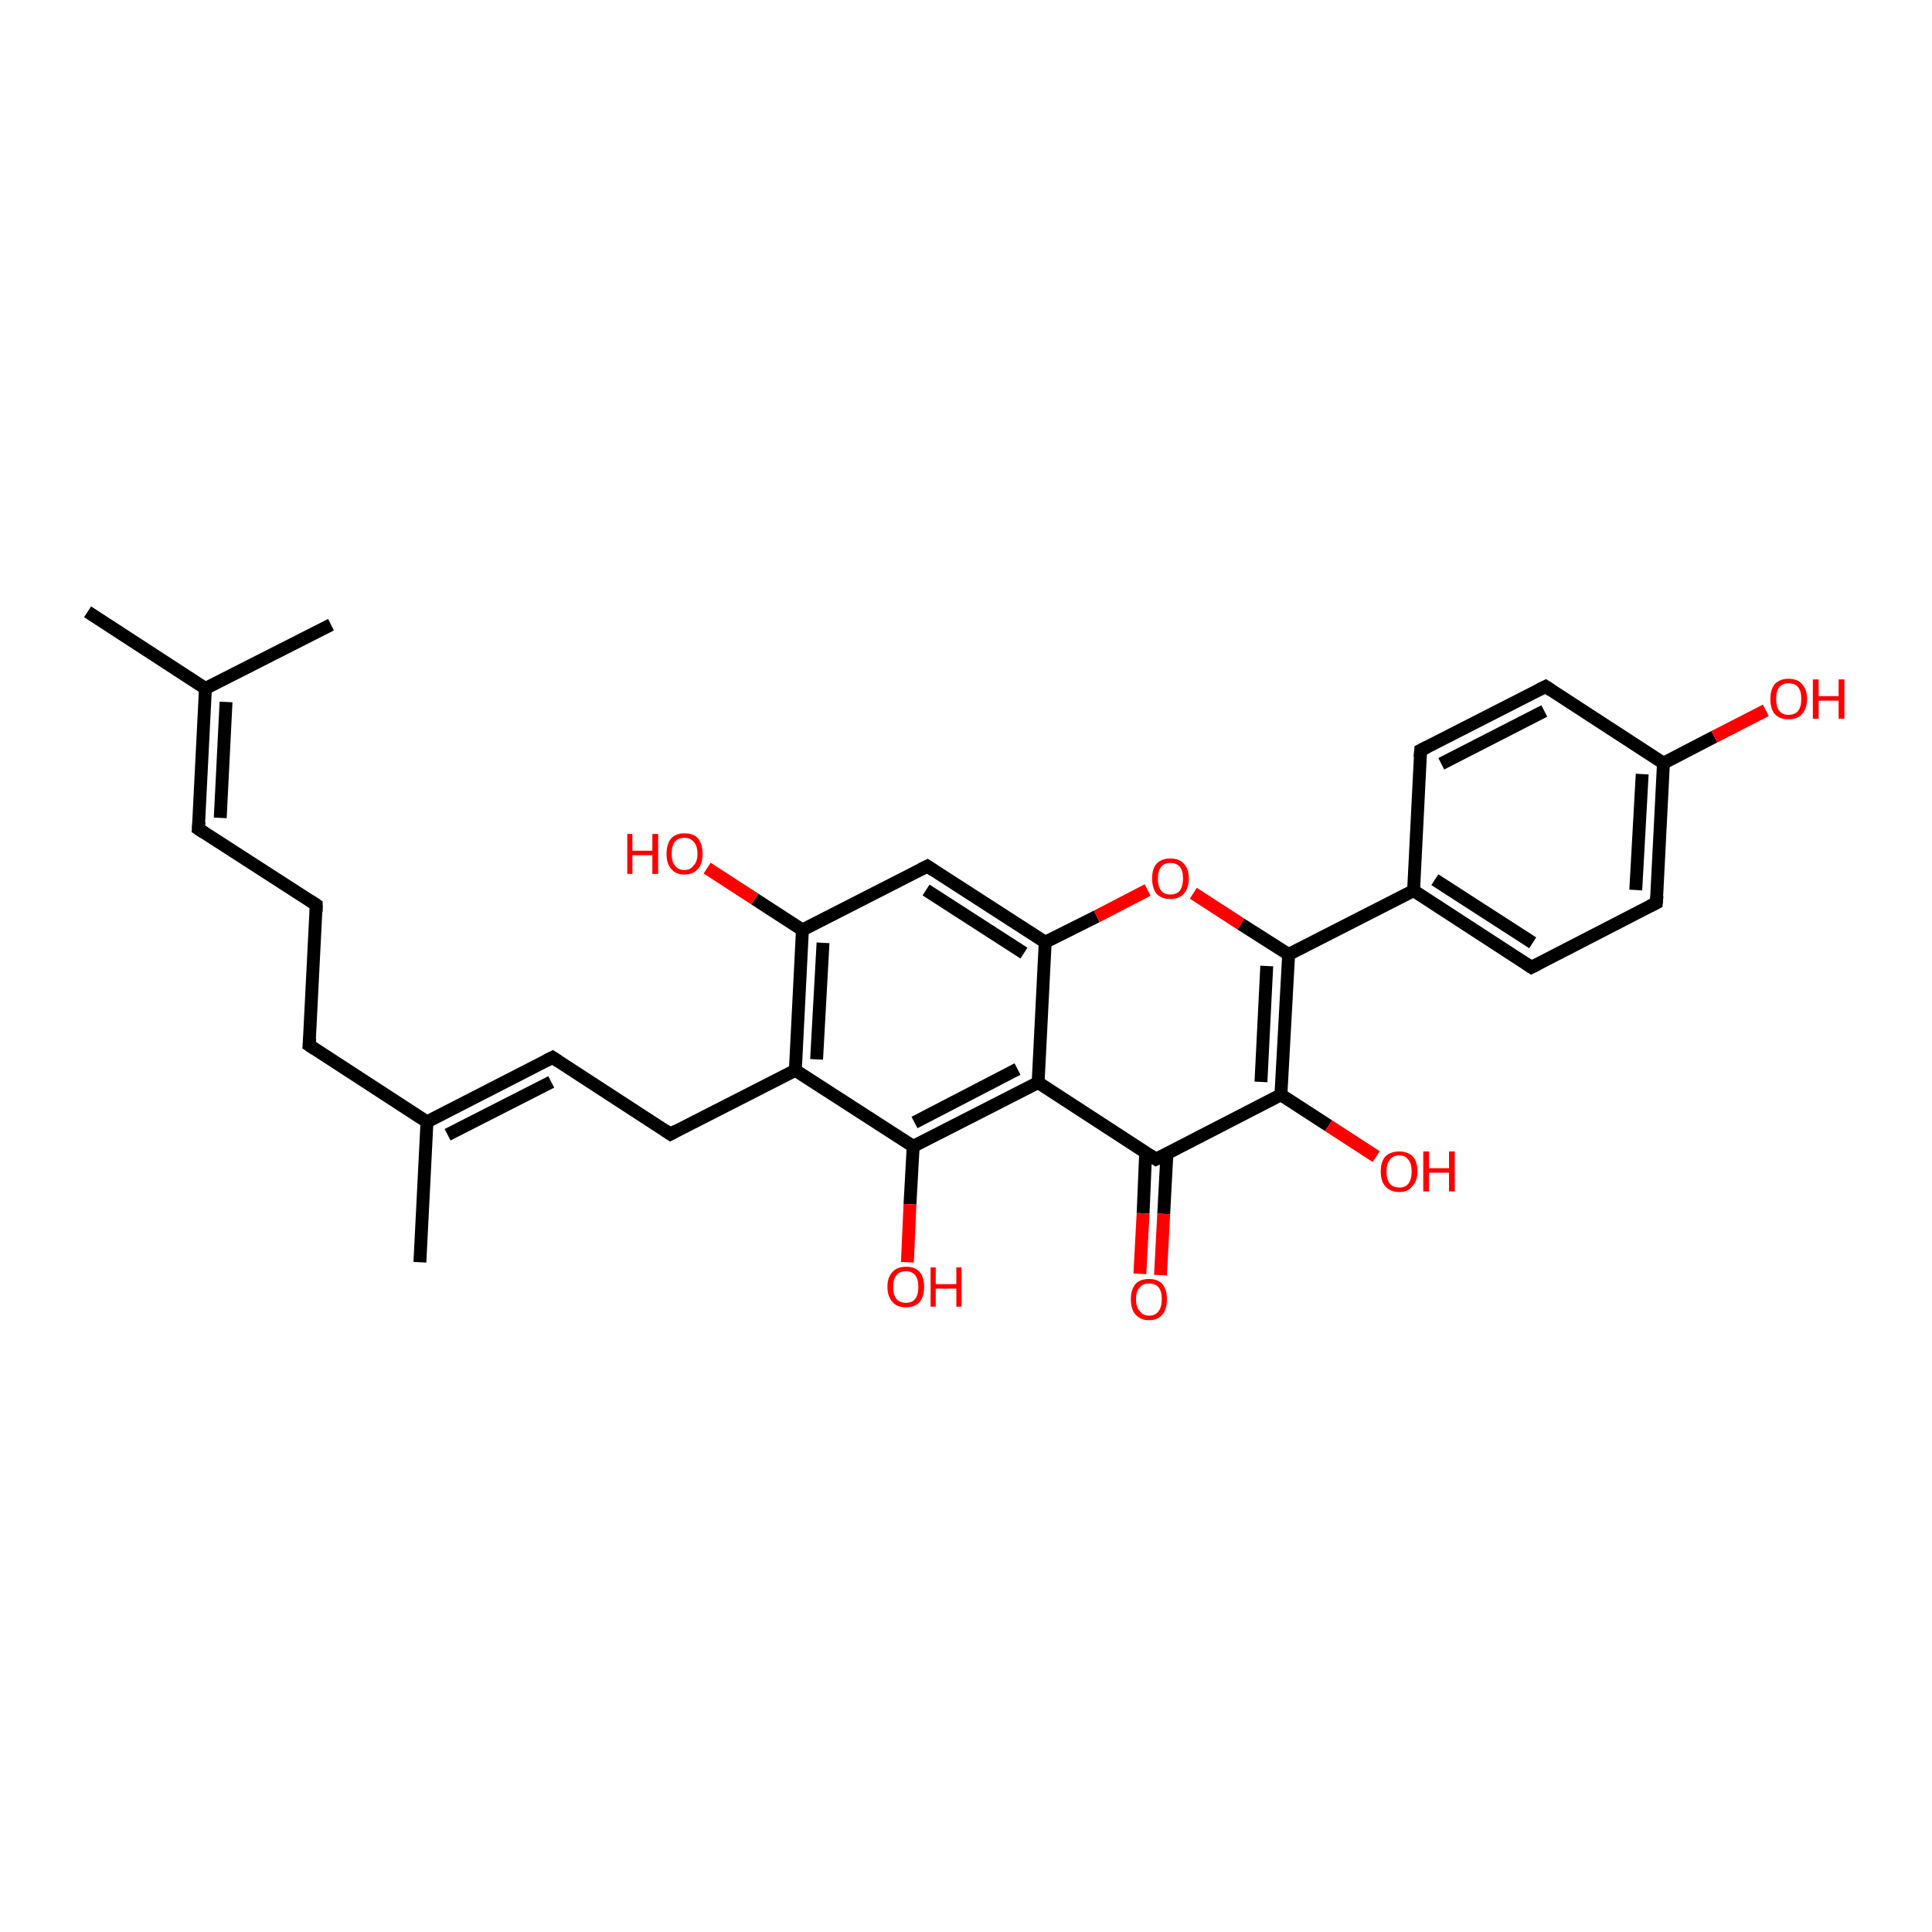 <?xml version='1.0' encoding='iso-8859-1'?>
<svg version='1.1' baseProfile='full'
              xmlns='http://www.w3.org/2000/svg'
                      xmlns:rdkit='http://www.rdkit.org/xml'
                      xmlns:xlink='http://www.w3.org/1999/xlink'
                  xml:space='preserve'
width='300px' height='300px' viewBox='0 0 300 300'>
<!-- END OF HEADER -->
<rect style='opacity:1.0;fill:#FFFFFF;stroke:none' width='300.0' height='300.0' x='0.0' y='0.0'> </rect>
<path class='bond-0 atom-0 atom-1' d='M 13.6,95.0 L 31.9,106.9' style='fill:none;fill-rule:evenodd;stroke:#000000;stroke-width:2.0px;stroke-linecap:butt;stroke-linejoin:miter;stroke-opacity:1' />
<path class='bond-1 atom-1 atom-2' d='M 31.9,106.9 L 51.4,97.0' style='fill:none;fill-rule:evenodd;stroke:#000000;stroke-width:2.0px;stroke-linecap:butt;stroke-linejoin:miter;stroke-opacity:1' />
<path class='bond-2 atom-1 atom-3' d='M 31.9,106.9 L 30.8,128.7' style='fill:none;fill-rule:evenodd;stroke:#000000;stroke-width:2.0px;stroke-linecap:butt;stroke-linejoin:miter;stroke-opacity:1' />
<path class='bond-2 atom-1 atom-3' d='M 35.1,109.0 L 34.2,127.0' style='fill:none;fill-rule:evenodd;stroke:#000000;stroke-width:2.0px;stroke-linecap:butt;stroke-linejoin:miter;stroke-opacity:1' />
<path class='bond-3 atom-3 atom-4' d='M 30.8,128.7 L 49.1,140.5' style='fill:none;fill-rule:evenodd;stroke:#000000;stroke-width:2.0px;stroke-linecap:butt;stroke-linejoin:miter;stroke-opacity:1' />
<path class='bond-4 atom-4 atom-5' d='M 49.1,140.5 L 48.0,162.3' style='fill:none;fill-rule:evenodd;stroke:#000000;stroke-width:2.0px;stroke-linecap:butt;stroke-linejoin:miter;stroke-opacity:1' />
<path class='bond-5 atom-5 atom-6' d='M 48.0,162.3 L 66.3,174.2' style='fill:none;fill-rule:evenodd;stroke:#000000;stroke-width:2.0px;stroke-linecap:butt;stroke-linejoin:miter;stroke-opacity:1' />
<path class='bond-6 atom-6 atom-7' d='M 66.3,174.2 L 65.2,196.0' style='fill:none;fill-rule:evenodd;stroke:#000000;stroke-width:2.0px;stroke-linecap:butt;stroke-linejoin:miter;stroke-opacity:1' />
<path class='bond-7 atom-6 atom-8' d='M 66.3,174.2 L 85.8,164.2' style='fill:none;fill-rule:evenodd;stroke:#000000;stroke-width:2.0px;stroke-linecap:butt;stroke-linejoin:miter;stroke-opacity:1' />
<path class='bond-7 atom-6 atom-8' d='M 69.5,176.2 L 85.6,168.0' style='fill:none;fill-rule:evenodd;stroke:#000000;stroke-width:2.0px;stroke-linecap:butt;stroke-linejoin:miter;stroke-opacity:1' />
<path class='bond-8 atom-8 atom-9' d='M 85.8,164.2 L 104.1,176.1' style='fill:none;fill-rule:evenodd;stroke:#000000;stroke-width:2.0px;stroke-linecap:butt;stroke-linejoin:miter;stroke-opacity:1' />
<path class='bond-9 atom-9 atom-10' d='M 104.1,176.1 L 123.5,166.2' style='fill:none;fill-rule:evenodd;stroke:#000000;stroke-width:2.0px;stroke-linecap:butt;stroke-linejoin:miter;stroke-opacity:1' />
<path class='bond-10 atom-10 atom-11' d='M 123.5,166.2 L 124.6,144.4' style='fill:none;fill-rule:evenodd;stroke:#000000;stroke-width:2.0px;stroke-linecap:butt;stroke-linejoin:miter;stroke-opacity:1' />
<path class='bond-10 atom-10 atom-11' d='M 126.8,164.5 L 127.8,146.4' style='fill:none;fill-rule:evenodd;stroke:#000000;stroke-width:2.0px;stroke-linecap:butt;stroke-linejoin:miter;stroke-opacity:1' />
<path class='bond-11 atom-11 atom-12' d='M 124.6,144.4 L 117.2,139.6' style='fill:none;fill-rule:evenodd;stroke:#000000;stroke-width:2.0px;stroke-linecap:butt;stroke-linejoin:miter;stroke-opacity:1' />
<path class='bond-11 atom-11 atom-12' d='M 117.2,139.6 L 109.8,134.8' style='fill:none;fill-rule:evenodd;stroke:#FF0000;stroke-width:2.0px;stroke-linecap:butt;stroke-linejoin:miter;stroke-opacity:1' />
<path class='bond-12 atom-11 atom-13' d='M 124.6,144.4 L 144.0,134.5' style='fill:none;fill-rule:evenodd;stroke:#000000;stroke-width:2.0px;stroke-linecap:butt;stroke-linejoin:miter;stroke-opacity:1' />
<path class='bond-13 atom-13 atom-14' d='M 144.0,134.5 L 162.3,146.3' style='fill:none;fill-rule:evenodd;stroke:#000000;stroke-width:2.0px;stroke-linecap:butt;stroke-linejoin:miter;stroke-opacity:1' />
<path class='bond-13 atom-13 atom-14' d='M 143.8,138.2 L 159.0,148.0' style='fill:none;fill-rule:evenodd;stroke:#000000;stroke-width:2.0px;stroke-linecap:butt;stroke-linejoin:miter;stroke-opacity:1' />
<path class='bond-14 atom-14 atom-15' d='M 162.3,146.3 L 170.3,142.3' style='fill:none;fill-rule:evenodd;stroke:#000000;stroke-width:2.0px;stroke-linecap:butt;stroke-linejoin:miter;stroke-opacity:1' />
<path class='bond-14 atom-14 atom-15' d='M 170.3,142.3 L 178.2,138.2' style='fill:none;fill-rule:evenodd;stroke:#FF0000;stroke-width:2.0px;stroke-linecap:butt;stroke-linejoin:miter;stroke-opacity:1' />
<path class='bond-15 atom-15 atom-16' d='M 185.3,138.7 L 192.7,143.5' style='fill:none;fill-rule:evenodd;stroke:#FF0000;stroke-width:2.0px;stroke-linecap:butt;stroke-linejoin:miter;stroke-opacity:1' />
<path class='bond-15 atom-15 atom-16' d='M 192.7,143.5 L 200.1,148.2' style='fill:none;fill-rule:evenodd;stroke:#000000;stroke-width:2.0px;stroke-linecap:butt;stroke-linejoin:miter;stroke-opacity:1' />
<path class='bond-16 atom-16 atom-17' d='M 200.1,148.2 L 219.5,138.3' style='fill:none;fill-rule:evenodd;stroke:#000000;stroke-width:2.0px;stroke-linecap:butt;stroke-linejoin:miter;stroke-opacity:1' />
<path class='bond-17 atom-17 atom-18' d='M 219.5,138.3 L 237.8,150.2' style='fill:none;fill-rule:evenodd;stroke:#000000;stroke-width:2.0px;stroke-linecap:butt;stroke-linejoin:miter;stroke-opacity:1' />
<path class='bond-17 atom-17 atom-18' d='M 222.8,136.6 L 238.0,146.4' style='fill:none;fill-rule:evenodd;stroke:#000000;stroke-width:2.0px;stroke-linecap:butt;stroke-linejoin:miter;stroke-opacity:1' />
<path class='bond-18 atom-18 atom-19' d='M 237.8,150.2 L 257.2,140.2' style='fill:none;fill-rule:evenodd;stroke:#000000;stroke-width:2.0px;stroke-linecap:butt;stroke-linejoin:miter;stroke-opacity:1' />
<path class='bond-19 atom-19 atom-20' d='M 257.2,140.2 L 258.3,118.5' style='fill:none;fill-rule:evenodd;stroke:#000000;stroke-width:2.0px;stroke-linecap:butt;stroke-linejoin:miter;stroke-opacity:1' />
<path class='bond-19 atom-19 atom-20' d='M 254.0,138.2 L 255.0,120.2' style='fill:none;fill-rule:evenodd;stroke:#000000;stroke-width:2.0px;stroke-linecap:butt;stroke-linejoin:miter;stroke-opacity:1' />
<path class='bond-20 atom-20 atom-21' d='M 258.3,118.5 L 266.2,114.4' style='fill:none;fill-rule:evenodd;stroke:#000000;stroke-width:2.0px;stroke-linecap:butt;stroke-linejoin:miter;stroke-opacity:1' />
<path class='bond-20 atom-20 atom-21' d='M 266.2,114.4 L 274.2,110.3' style='fill:none;fill-rule:evenodd;stroke:#FF0000;stroke-width:2.0px;stroke-linecap:butt;stroke-linejoin:miter;stroke-opacity:1' />
<path class='bond-21 atom-20 atom-22' d='M 258.3,118.5 L 240.0,106.6' style='fill:none;fill-rule:evenodd;stroke:#000000;stroke-width:2.0px;stroke-linecap:butt;stroke-linejoin:miter;stroke-opacity:1' />
<path class='bond-22 atom-22 atom-23' d='M 240.0,106.6 L 220.6,116.5' style='fill:none;fill-rule:evenodd;stroke:#000000;stroke-width:2.0px;stroke-linecap:butt;stroke-linejoin:miter;stroke-opacity:1' />
<path class='bond-22 atom-22 atom-23' d='M 239.8,110.4 L 223.8,118.6' style='fill:none;fill-rule:evenodd;stroke:#000000;stroke-width:2.0px;stroke-linecap:butt;stroke-linejoin:miter;stroke-opacity:1' />
<path class='bond-23 atom-16 atom-24' d='M 200.1,148.2 L 198.9,170.0' style='fill:none;fill-rule:evenodd;stroke:#000000;stroke-width:2.0px;stroke-linecap:butt;stroke-linejoin:miter;stroke-opacity:1' />
<path class='bond-23 atom-16 atom-24' d='M 196.7,150.0 L 195.8,168.0' style='fill:none;fill-rule:evenodd;stroke:#000000;stroke-width:2.0px;stroke-linecap:butt;stroke-linejoin:miter;stroke-opacity:1' />
<path class='bond-24 atom-24 atom-25' d='M 198.9,170.0 L 206.3,174.8' style='fill:none;fill-rule:evenodd;stroke:#000000;stroke-width:2.0px;stroke-linecap:butt;stroke-linejoin:miter;stroke-opacity:1' />
<path class='bond-24 atom-24 atom-25' d='M 206.3,174.8 L 213.7,179.6' style='fill:none;fill-rule:evenodd;stroke:#FF0000;stroke-width:2.0px;stroke-linecap:butt;stroke-linejoin:miter;stroke-opacity:1' />
<path class='bond-25 atom-24 atom-26' d='M 198.9,170.0 L 179.5,180.0' style='fill:none;fill-rule:evenodd;stroke:#000000;stroke-width:2.0px;stroke-linecap:butt;stroke-linejoin:miter;stroke-opacity:1' />
<path class='bond-26 atom-26 atom-27' d='M 177.9,178.9 L 177.5,188.4' style='fill:none;fill-rule:evenodd;stroke:#000000;stroke-width:2.0px;stroke-linecap:butt;stroke-linejoin:miter;stroke-opacity:1' />
<path class='bond-26 atom-26 atom-27' d='M 177.5,188.4 L 177.0,197.8' style='fill:none;fill-rule:evenodd;stroke:#FF0000;stroke-width:2.0px;stroke-linecap:butt;stroke-linejoin:miter;stroke-opacity:1' />
<path class='bond-26 atom-26 atom-27' d='M 181.2,179.1 L 180.7,188.5' style='fill:none;fill-rule:evenodd;stroke:#000000;stroke-width:2.0px;stroke-linecap:butt;stroke-linejoin:miter;stroke-opacity:1' />
<path class='bond-26 atom-26 atom-27' d='M 180.7,188.5 L 180.2,198.0' style='fill:none;fill-rule:evenodd;stroke:#FF0000;stroke-width:2.0px;stroke-linecap:butt;stroke-linejoin:miter;stroke-opacity:1' />
<path class='bond-27 atom-26 atom-28' d='M 179.5,180.0 L 161.2,168.1' style='fill:none;fill-rule:evenodd;stroke:#000000;stroke-width:2.0px;stroke-linecap:butt;stroke-linejoin:miter;stroke-opacity:1' />
<path class='bond-28 atom-28 atom-29' d='M 161.2,168.1 L 141.8,178.0' style='fill:none;fill-rule:evenodd;stroke:#000000;stroke-width:2.0px;stroke-linecap:butt;stroke-linejoin:miter;stroke-opacity:1' />
<path class='bond-28 atom-28 atom-29' d='M 158.0,166.0 L 142.0,174.3' style='fill:none;fill-rule:evenodd;stroke:#000000;stroke-width:2.0px;stroke-linecap:butt;stroke-linejoin:miter;stroke-opacity:1' />
<path class='bond-29 atom-29 atom-30' d='M 141.8,178.0 L 141.3,187.0' style='fill:none;fill-rule:evenodd;stroke:#000000;stroke-width:2.0px;stroke-linecap:butt;stroke-linejoin:miter;stroke-opacity:1' />
<path class='bond-29 atom-29 atom-30' d='M 141.3,187.0 L 140.9,196.0' style='fill:none;fill-rule:evenodd;stroke:#FF0000;stroke-width:2.0px;stroke-linecap:butt;stroke-linejoin:miter;stroke-opacity:1' />
<path class='bond-30 atom-29 atom-10' d='M 141.8,178.0 L 123.5,166.2' style='fill:none;fill-rule:evenodd;stroke:#000000;stroke-width:2.0px;stroke-linecap:butt;stroke-linejoin:miter;stroke-opacity:1' />
<path class='bond-31 atom-28 atom-14' d='M 161.2,168.1 L 162.3,146.3' style='fill:none;fill-rule:evenodd;stroke:#000000;stroke-width:2.0px;stroke-linecap:butt;stroke-linejoin:miter;stroke-opacity:1' />
<path class='bond-32 atom-23 atom-17' d='M 220.6,116.5 L 219.5,138.3' style='fill:none;fill-rule:evenodd;stroke:#000000;stroke-width:2.0px;stroke-linecap:butt;stroke-linejoin:miter;stroke-opacity:1' />
<path d='M 30.9,127.6 L 30.8,128.7 L 31.7,129.3' style='fill:none;stroke:#000000;stroke-width:2.0px;stroke-linecap:butt;stroke-linejoin:miter;stroke-opacity:1;' />
<path d='M 48.2,139.9 L 49.1,140.5 L 49.1,141.6' style='fill:none;stroke:#000000;stroke-width:2.0px;stroke-linecap:butt;stroke-linejoin:miter;stroke-opacity:1;' />
<path d='M 48.1,161.2 L 48.0,162.3 L 48.9,162.9' style='fill:none;stroke:#000000;stroke-width:2.0px;stroke-linecap:butt;stroke-linejoin:miter;stroke-opacity:1;' />
<path d='M 84.8,164.7 L 85.8,164.2 L 86.7,164.8' style='fill:none;stroke:#000000;stroke-width:2.0px;stroke-linecap:butt;stroke-linejoin:miter;stroke-opacity:1;' />
<path d='M 103.2,175.5 L 104.1,176.1 L 105.0,175.6' style='fill:none;stroke:#000000;stroke-width:2.0px;stroke-linecap:butt;stroke-linejoin:miter;stroke-opacity:1;' />
<path d='M 143.0,135.0 L 144.0,134.5 L 144.9,135.1' style='fill:none;stroke:#000000;stroke-width:2.0px;stroke-linecap:butt;stroke-linejoin:miter;stroke-opacity:1;' />
<path d='M 236.9,149.6 L 237.8,150.2 L 238.8,149.7' style='fill:none;stroke:#000000;stroke-width:2.0px;stroke-linecap:butt;stroke-linejoin:miter;stroke-opacity:1;' />
<path d='M 256.2,140.7 L 257.2,140.2 L 257.3,139.1' style='fill:none;stroke:#000000;stroke-width:2.0px;stroke-linecap:butt;stroke-linejoin:miter;stroke-opacity:1;' />
<path d='M 240.9,107.2 L 240.0,106.6 L 239.0,107.1' style='fill:none;stroke:#000000;stroke-width:2.0px;stroke-linecap:butt;stroke-linejoin:miter;stroke-opacity:1;' />
<path d='M 221.6,116.0 L 220.6,116.5 L 220.5,117.6' style='fill:none;stroke:#000000;stroke-width:2.0px;stroke-linecap:butt;stroke-linejoin:miter;stroke-opacity:1;' />
<path d='M 180.5,179.5 L 179.5,180.0 L 178.6,179.4' style='fill:none;stroke:#000000;stroke-width:2.0px;stroke-linecap:butt;stroke-linejoin:miter;stroke-opacity:1;' />
<path class='atom-12' d='M 97.4 129.5
L 98.2 129.5
L 98.2 132.1
L 101.3 132.1
L 101.3 129.5
L 102.2 129.5
L 102.2 135.7
L 101.3 135.7
L 101.3 132.8
L 98.2 132.8
L 98.2 135.7
L 97.4 135.7
L 97.4 129.5
' fill='#FF0000'/>
<path class='atom-12' d='M 103.5 132.6
Q 103.5 131.1, 104.2 130.2
Q 104.9 129.4, 106.3 129.4
Q 107.7 129.4, 108.4 130.2
Q 109.1 131.1, 109.1 132.6
Q 109.1 134.1, 108.4 134.9
Q 107.6 135.8, 106.3 135.8
Q 104.9 135.8, 104.2 134.9
Q 103.5 134.1, 103.5 132.6
M 106.3 135.1
Q 107.2 135.1, 107.7 134.4
Q 108.3 133.8, 108.3 132.6
Q 108.3 131.3, 107.7 130.7
Q 107.2 130.1, 106.3 130.1
Q 105.3 130.1, 104.8 130.7
Q 104.3 131.3, 104.3 132.6
Q 104.3 133.8, 104.8 134.4
Q 105.3 135.1, 106.3 135.1
' fill='#FF0000'/>
<path class='atom-15' d='M 178.9 136.4
Q 178.9 134.9, 179.6 134.1
Q 180.4 133.3, 181.7 133.3
Q 183.1 133.3, 183.8 134.1
Q 184.6 134.9, 184.6 136.4
Q 184.6 137.9, 183.8 138.8
Q 183.1 139.6, 181.7 139.6
Q 180.4 139.6, 179.6 138.8
Q 178.9 137.9, 178.9 136.4
M 181.7 138.9
Q 182.7 138.9, 183.2 138.3
Q 183.7 137.6, 183.7 136.4
Q 183.7 135.2, 183.2 134.6
Q 182.7 134.0, 181.7 134.0
Q 180.8 134.0, 180.3 134.6
Q 179.8 135.2, 179.8 136.4
Q 179.8 137.7, 180.3 138.3
Q 180.8 138.9, 181.7 138.9
' fill='#FF0000'/>
<path class='atom-21' d='M 274.9 108.5
Q 274.9 107.1, 275.6 106.2
Q 276.4 105.4, 277.7 105.4
Q 279.1 105.4, 279.8 106.2
Q 280.6 107.1, 280.6 108.5
Q 280.6 110.0, 279.8 110.9
Q 279.1 111.7, 277.7 111.7
Q 276.4 111.7, 275.6 110.9
Q 274.9 110.1, 274.9 108.5
M 277.7 111.0
Q 278.7 111.0, 279.2 110.4
Q 279.7 109.8, 279.7 108.5
Q 279.7 107.3, 279.2 106.7
Q 278.7 106.1, 277.7 106.1
Q 276.8 106.1, 276.3 106.7
Q 275.8 107.3, 275.8 108.5
Q 275.8 109.8, 276.3 110.4
Q 276.8 111.0, 277.7 111.0
' fill='#FF0000'/>
<path class='atom-21' d='M 281.5 105.5
L 282.4 105.5
L 282.4 108.1
L 285.5 108.1
L 285.5 105.5
L 286.4 105.5
L 286.4 111.6
L 285.5 111.6
L 285.5 108.8
L 282.4 108.8
L 282.4 111.6
L 281.5 111.6
L 281.5 105.5
' fill='#FF0000'/>
<path class='atom-25' d='M 214.4 181.9
Q 214.4 180.4, 215.1 179.6
Q 215.9 178.8, 217.3 178.8
Q 218.6 178.8, 219.4 179.6
Q 220.1 180.4, 220.1 181.9
Q 220.1 183.4, 219.3 184.2
Q 218.6 185.1, 217.3 185.1
Q 215.9 185.1, 215.1 184.2
Q 214.4 183.4, 214.4 181.9
M 217.3 184.4
Q 218.2 184.4, 218.7 183.8
Q 219.2 183.1, 219.2 181.9
Q 219.2 180.7, 218.7 180.1
Q 218.2 179.4, 217.3 179.4
Q 216.3 179.4, 215.8 180.1
Q 215.3 180.7, 215.3 181.9
Q 215.3 183.1, 215.8 183.8
Q 216.3 184.4, 217.3 184.4
' fill='#FF0000'/>
<path class='atom-25' d='M 221.0 178.8
L 221.9 178.8
L 221.9 181.4
L 225.0 181.4
L 225.0 178.8
L 225.9 178.8
L 225.9 185.0
L 225.0 185.0
L 225.0 182.1
L 221.9 182.1
L 221.9 185.0
L 221.0 185.0
L 221.0 178.8
' fill='#FF0000'/>
<path class='atom-27' d='M 175.6 201.7
Q 175.6 200.3, 176.3 199.4
Q 177.0 198.6, 178.4 198.6
Q 179.8 198.6, 180.5 199.4
Q 181.2 200.3, 181.2 201.7
Q 181.2 203.3, 180.5 204.1
Q 179.8 205.0, 178.4 205.0
Q 177.1 205.0, 176.3 204.1
Q 175.6 203.3, 175.6 201.7
M 178.4 204.3
Q 179.4 204.3, 179.9 203.6
Q 180.4 203.0, 180.4 201.7
Q 180.4 200.5, 179.9 199.9
Q 179.4 199.3, 178.4 199.3
Q 177.5 199.3, 177.0 199.9
Q 176.4 200.5, 176.4 201.7
Q 176.4 203.0, 177.0 203.6
Q 177.5 204.3, 178.4 204.3
' fill='#FF0000'/>
<path class='atom-30' d='M 137.8 199.8
Q 137.8 198.3, 138.6 197.5
Q 139.3 196.7, 140.7 196.7
Q 142.1 196.7, 142.8 197.5
Q 143.5 198.3, 143.5 199.8
Q 143.5 201.3, 142.8 202.2
Q 142.0 203.0, 140.7 203.0
Q 139.3 203.0, 138.6 202.2
Q 137.8 201.3, 137.8 199.8
M 140.7 202.3
Q 141.6 202.3, 142.1 201.7
Q 142.6 201.1, 142.6 199.8
Q 142.6 198.6, 142.1 198.0
Q 141.6 197.4, 140.7 197.4
Q 139.7 197.4, 139.2 198.0
Q 138.7 198.6, 138.7 199.8
Q 138.7 201.1, 139.2 201.7
Q 139.7 202.3, 140.7 202.3
' fill='#FF0000'/>
<path class='atom-30' d='M 144.5 196.8
L 145.3 196.8
L 145.3 199.4
L 148.5 199.4
L 148.5 196.8
L 149.3 196.8
L 149.3 202.9
L 148.5 202.9
L 148.5 200.1
L 145.3 200.1
L 145.3 202.9
L 144.5 202.9
L 144.5 196.8
' fill='#FF0000'/>
</svg>
